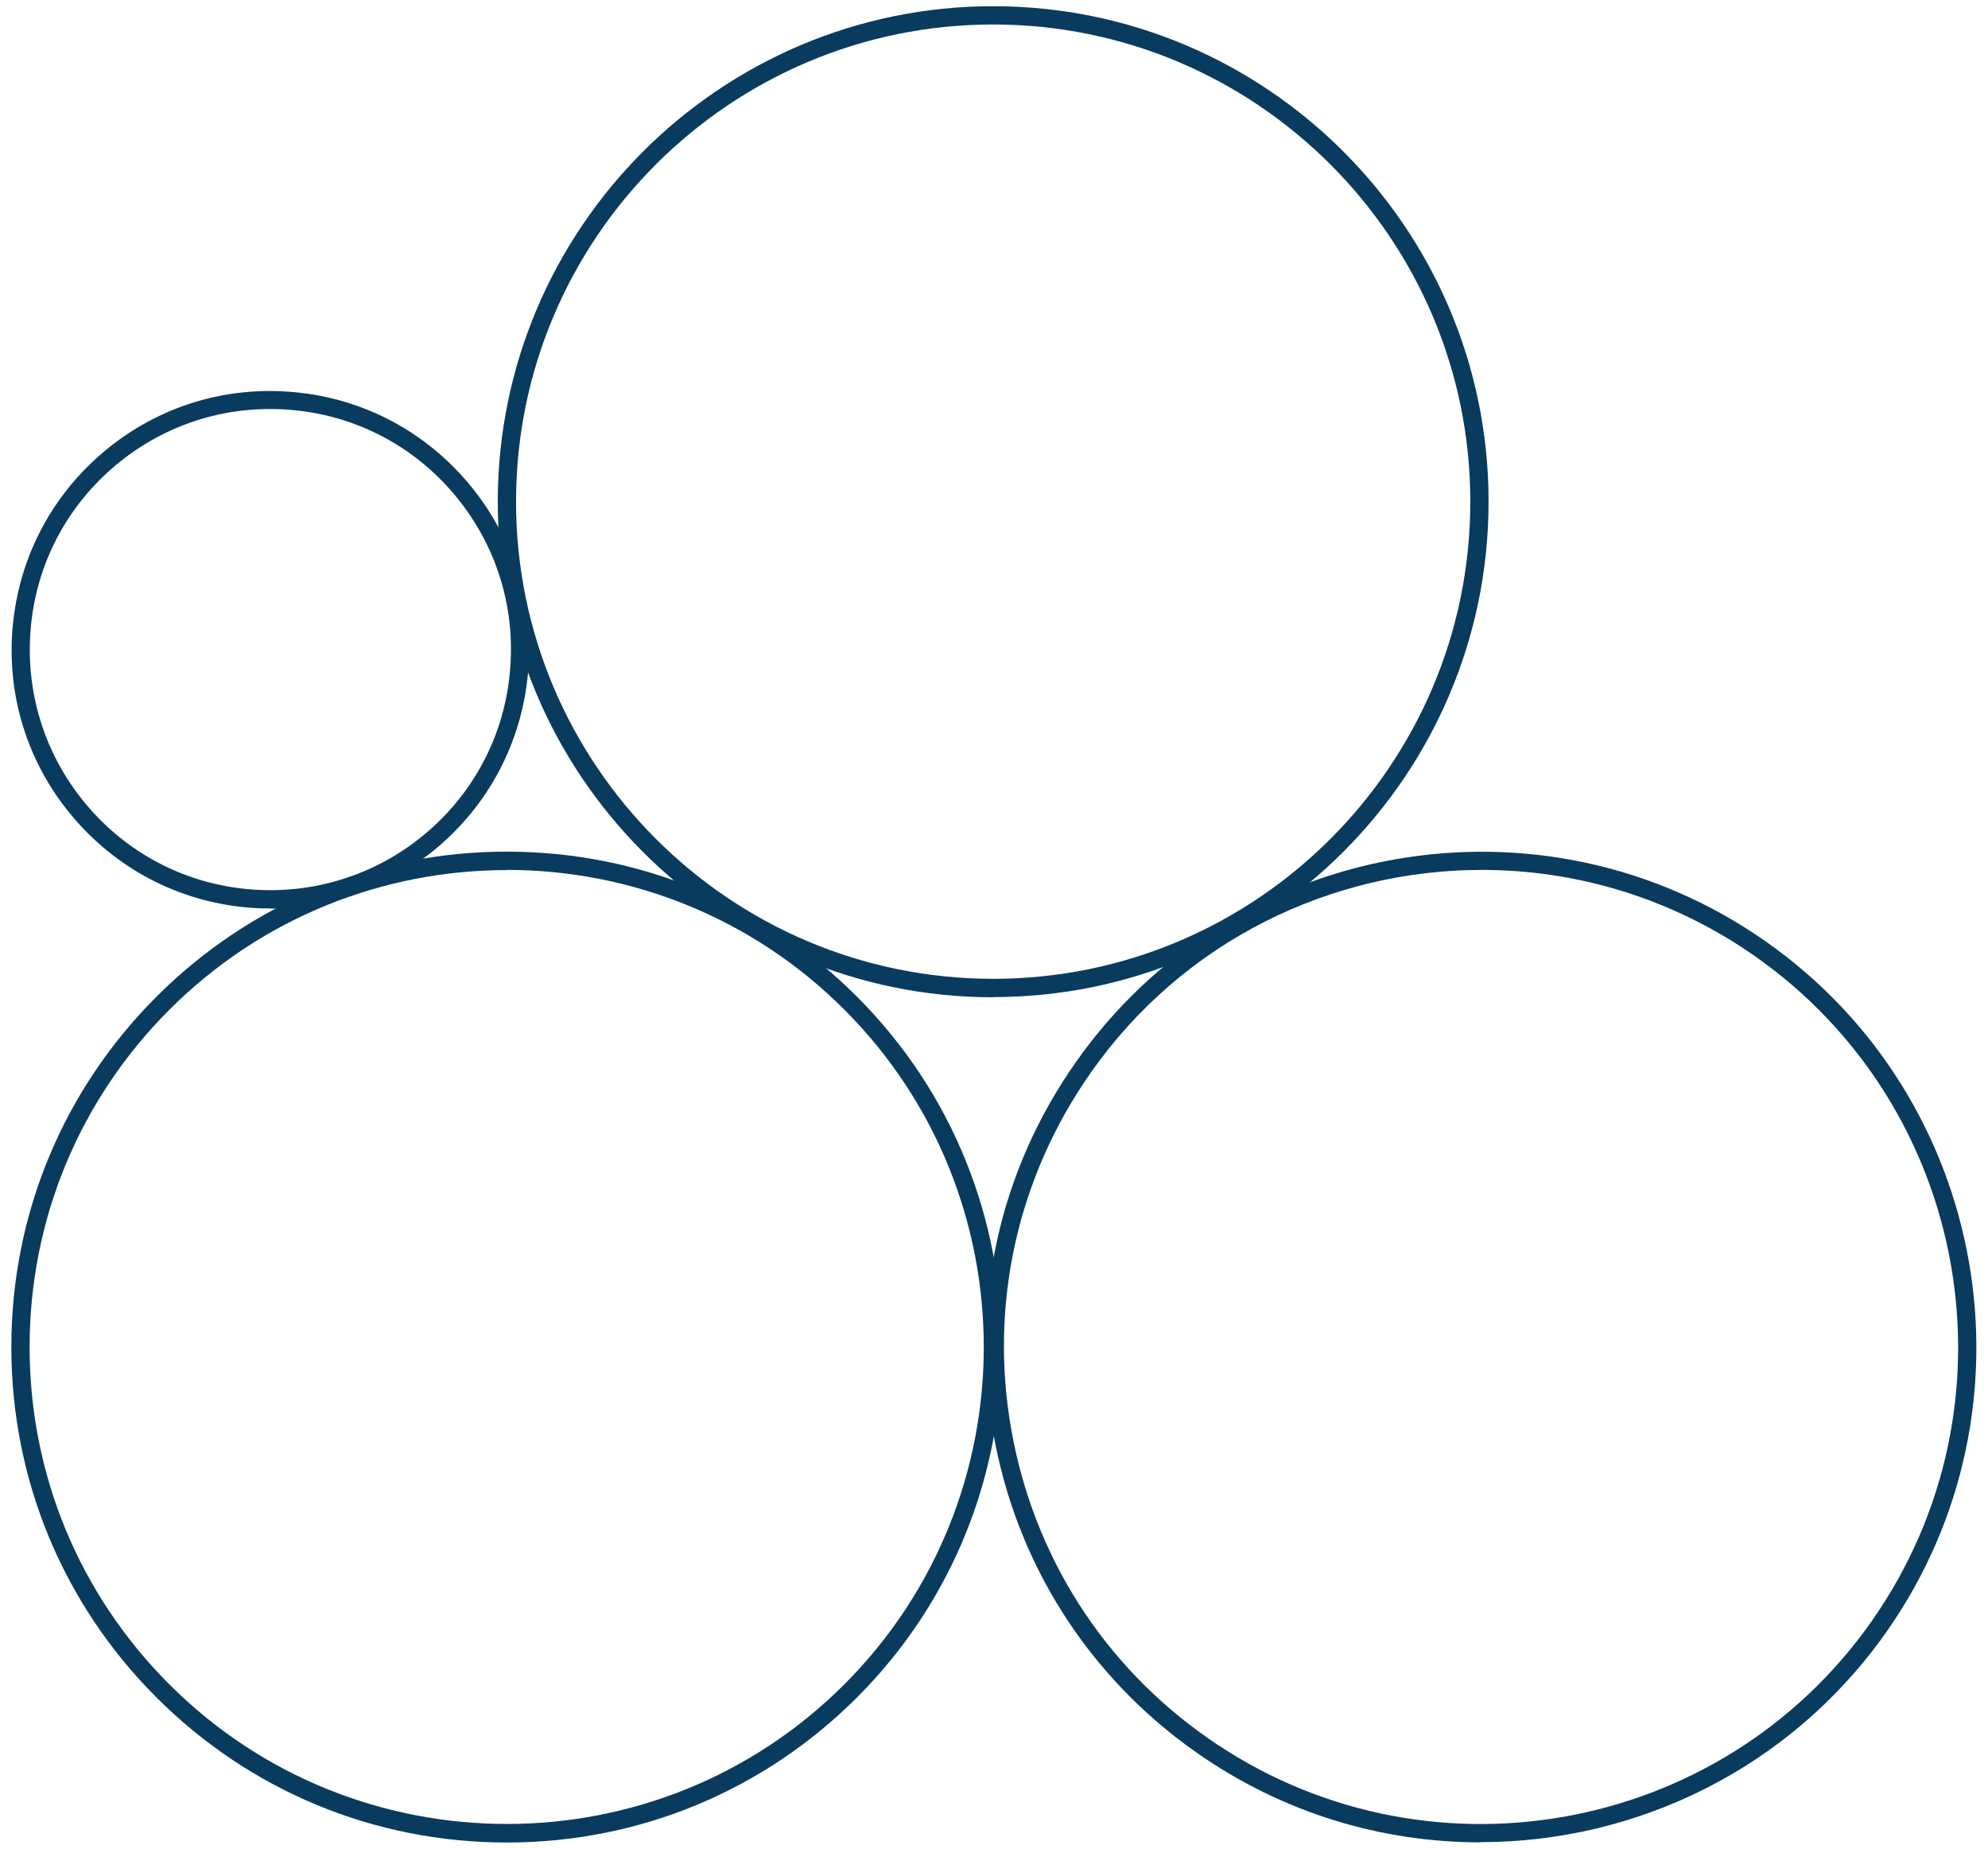 <?xml version="1.0" encoding="UTF-8"?> <svg xmlns="http://www.w3.org/2000/svg" id="Layer_1" data-name="Layer 1" viewBox="0 0 108.79 101.16"><defs><style> .cls-1 { fill: #093b5f; } </style></defs><path class="cls-1" d="M27.73,100.82c-7.24,0-14.05-2.82-19.17-7.94-5.12-5.12-7.94-11.93-7.94-19.17s2.82-14.05,7.94-19.17c5.12-5.12,11.93-7.94,19.17-7.94s14.05,2.82,19.17,7.94h0c10.57,10.57,10.57,27.77,0,38.34-5.12,5.12-11.93,7.94-19.17,7.94ZM27.73,47.61c-6.69,0-13.37,2.55-18.46,7.64-4.93,4.93-7.65,11.49-7.65,18.46s2.72,13.53,7.65,18.46c10.18,10.18,26.75,10.18,36.93,0,10.18-10.18,10.18-26.75,0-36.93-5.09-5.09-11.78-7.64-18.46-7.64Z"></path><path class="cls-1" d="M81.01,100.81c-5.38,0-10.8-1.59-15.53-4.91-5.93-4.16-9.88-10.38-11.13-17.51-1.25-7.13.35-14.33,4.51-20.25,8.58-12.24,25.53-15.21,37.76-6.63,12.24,8.58,15.21,25.53,6.63,37.76-5.27,7.51-13.69,11.53-22.23,11.53ZM81.09,47.6c-8.23,0-16.34,3.87-21.41,11.11-4,5.71-5.55,12.64-4.34,19.51,1.21,6.87,5.01,12.86,10.72,16.86,11.79,8.27,28.1,5.41,36.37-6.38,8.27-11.79,5.4-28.1-6.38-36.37-4.55-3.19-9.78-4.73-14.96-4.73Z"></path><path class="cls-1" d="M54.35,54.57c-14.95,0-27.11-12.16-27.11-27.11S39.4.34,54.35.34s27.11,12.16,27.11,27.11-12.16,27.11-27.11,27.11ZM54.35,1.34c-14.4,0-26.11,11.71-26.11,26.11s11.71,26.11,26.11,26.11,26.11-11.71,26.11-26.11S68.74,1.34,54.35,1.34Z"></path><path class="cls-1" d="M14.81,49.71c-.32,0-.65-.01-.97-.03-3.77-.25-7.22-1.96-9.71-4.81-2.49-2.85-3.72-6.5-3.46-10.27s1.96-7.22,4.81-9.71c2.85-2.49,6.49-3.72,10.27-3.46,3.77.25,7.22,1.96,9.71,4.81,2.49,2.85,3.72,6.5,3.46,10.27s-1.96,7.22-4.81,9.71c-2.6,2.27-5.87,3.5-9.3,3.5ZM14.77,22.38c-3.18,0-6.22,1.14-8.64,3.25-2.65,2.31-4.24,5.52-4.47,9.03s.91,6.9,3.22,9.55c2.31,2.65,5.52,4.24,9.03,4.47,3.5.23,6.9-.91,9.55-3.22h0c2.65-2.31,4.24-5.52,4.47-9.03.24-3.51-.91-6.9-3.22-9.55-2.31-2.65-5.52-4.24-9.03-4.47-.3-.02-.61-.03-.91-.03Z"></path></svg> 